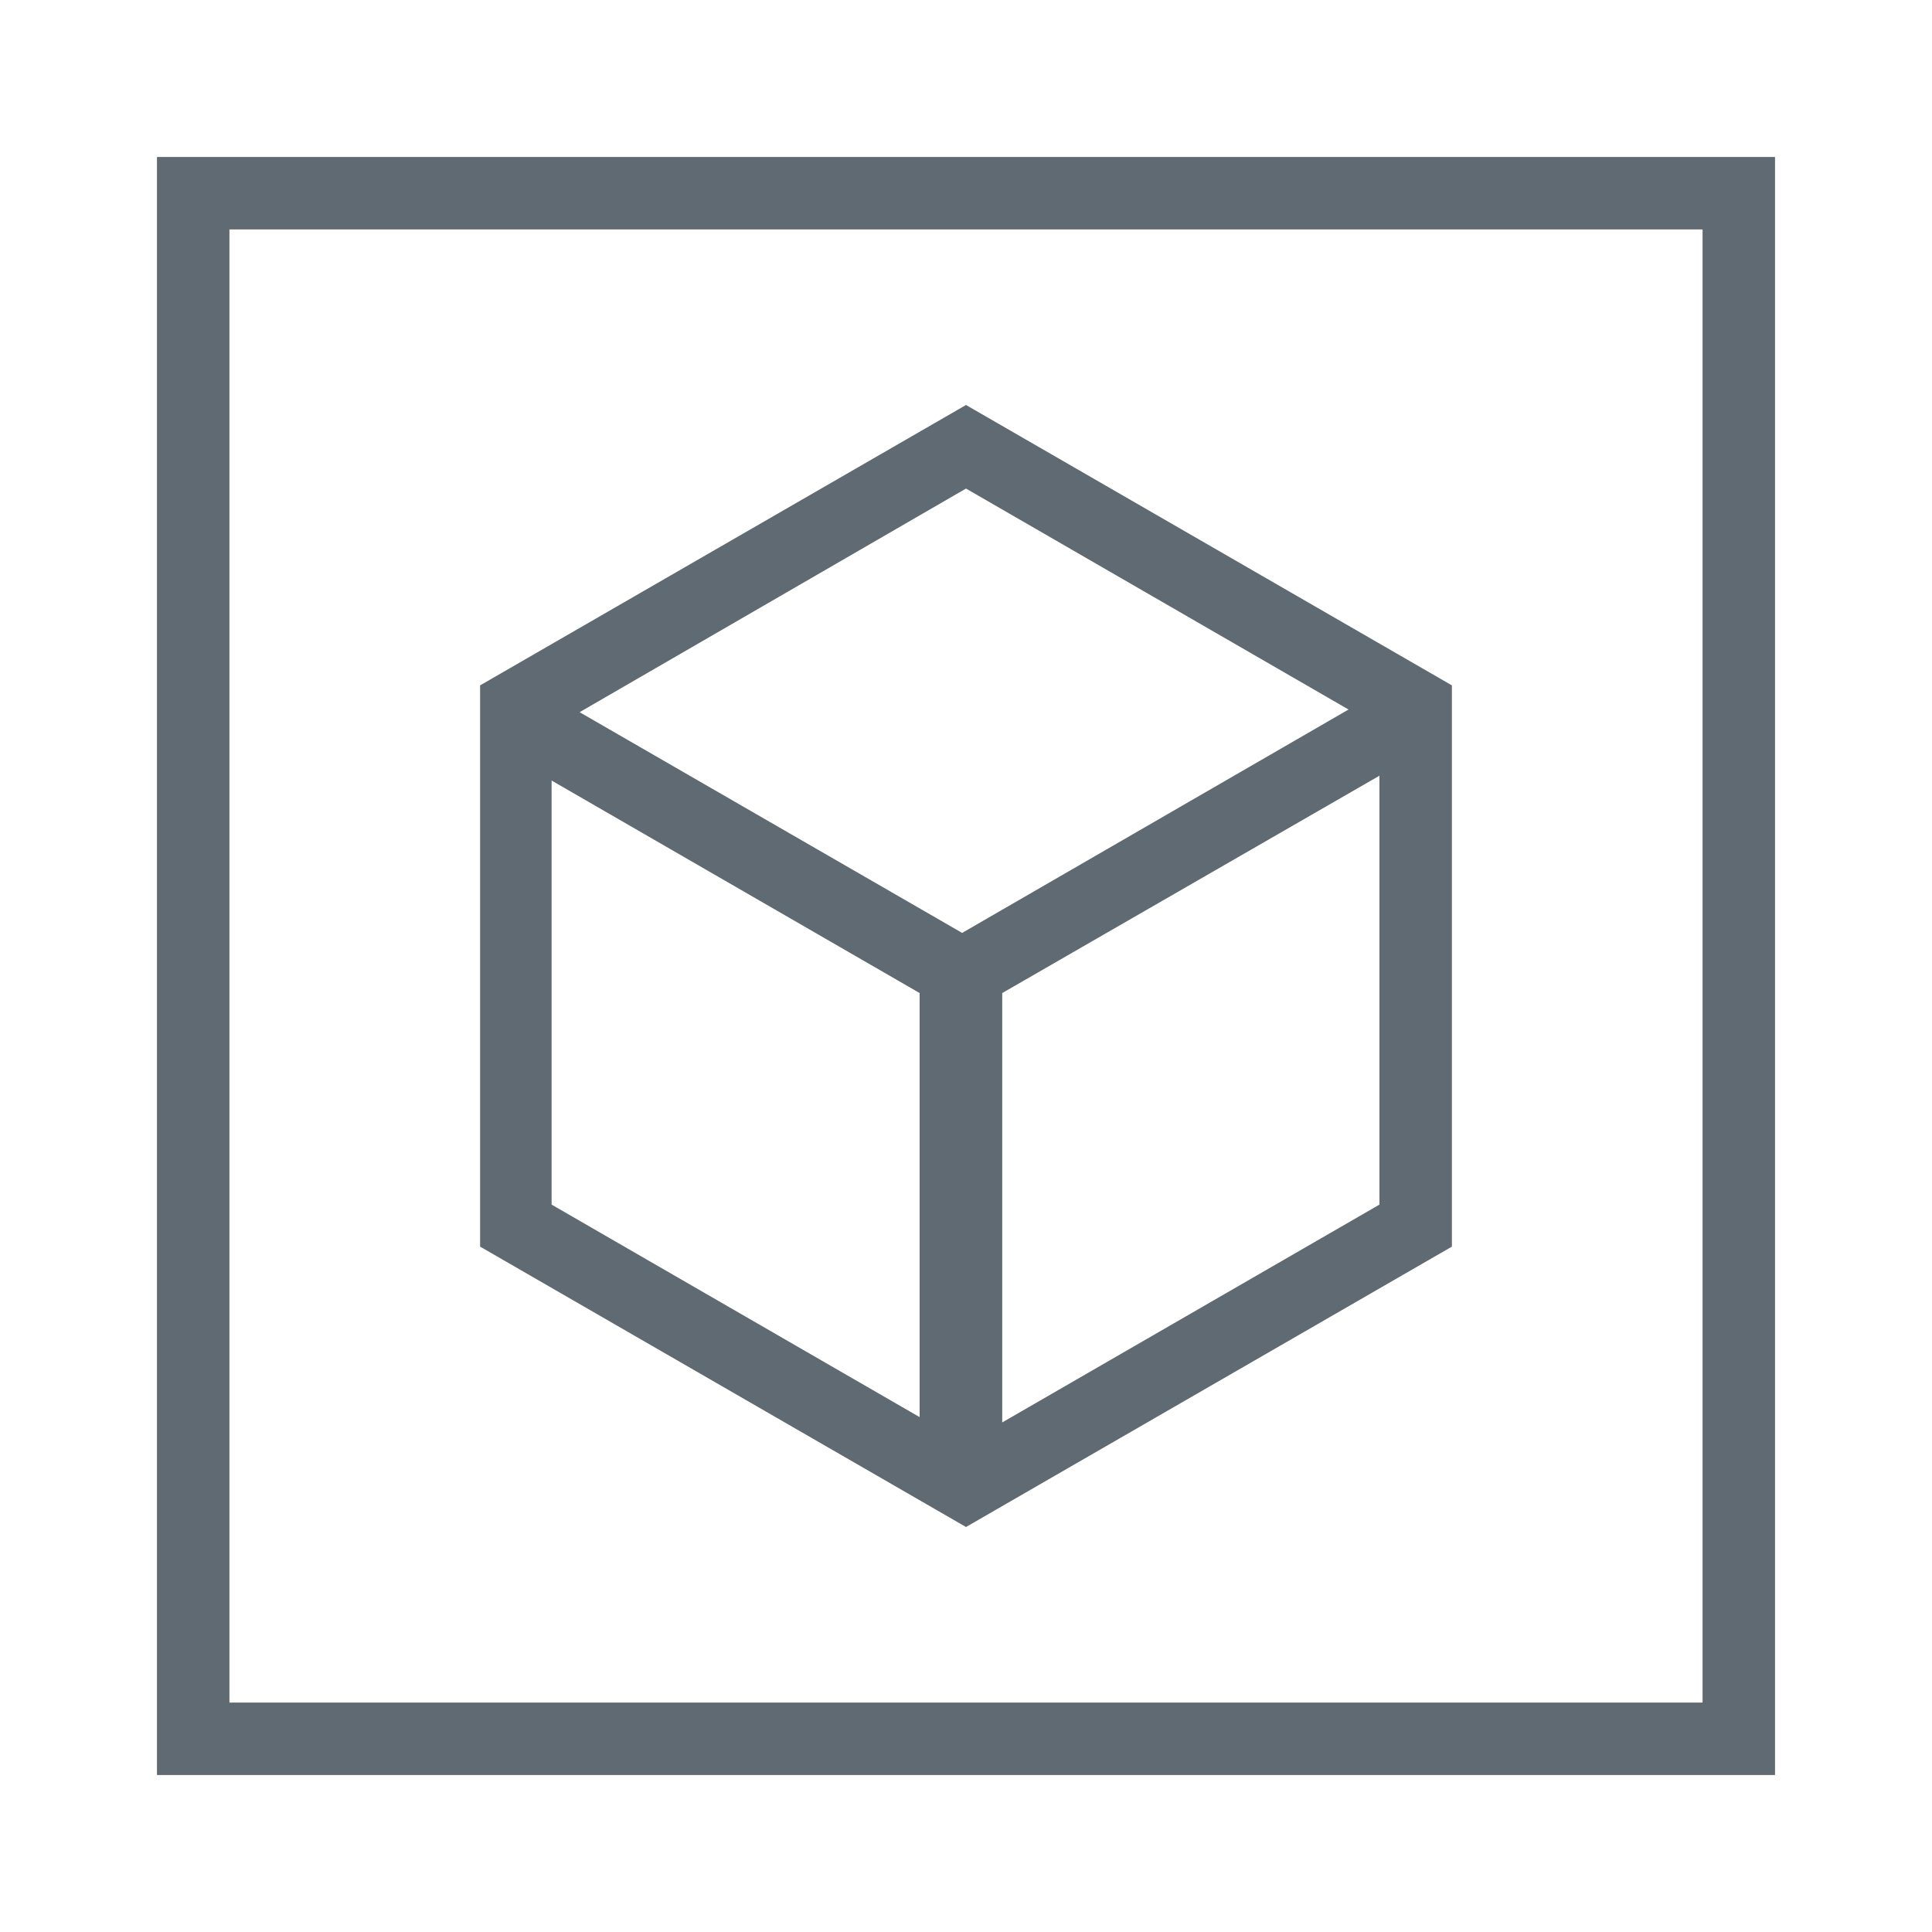 <svg xmlns="http://www.w3.org/2000/svg" viewBox="0 0 80 80"><defs><style>.cls-1,.cls-2{fill:#606a72;}.cls-2{opacity:0;}</style></defs><title>资源 42</title><g id="图层_2" data-name="图层 2"><g id="图层_1-2" data-name="图层 1"><path class="cls-1" d="M6.5,6.5v67h67V6.5Zm64,64H9.5V9.5h61Z"/><path class="cls-1" d="M60.12,51.62V28.38L40,16.77,19.88,28.38V51.62L40,63.23ZM41.5,58.9V41.12l15.62-9V49.88ZM55.84,29.38l-16,9.25L24,29.49l16-9.26Zm-33,2.94,15.24,8.8V58.68l-15.24-8.8Z"/><rect class="cls-2" width="80" height="80"/></g></g></svg>